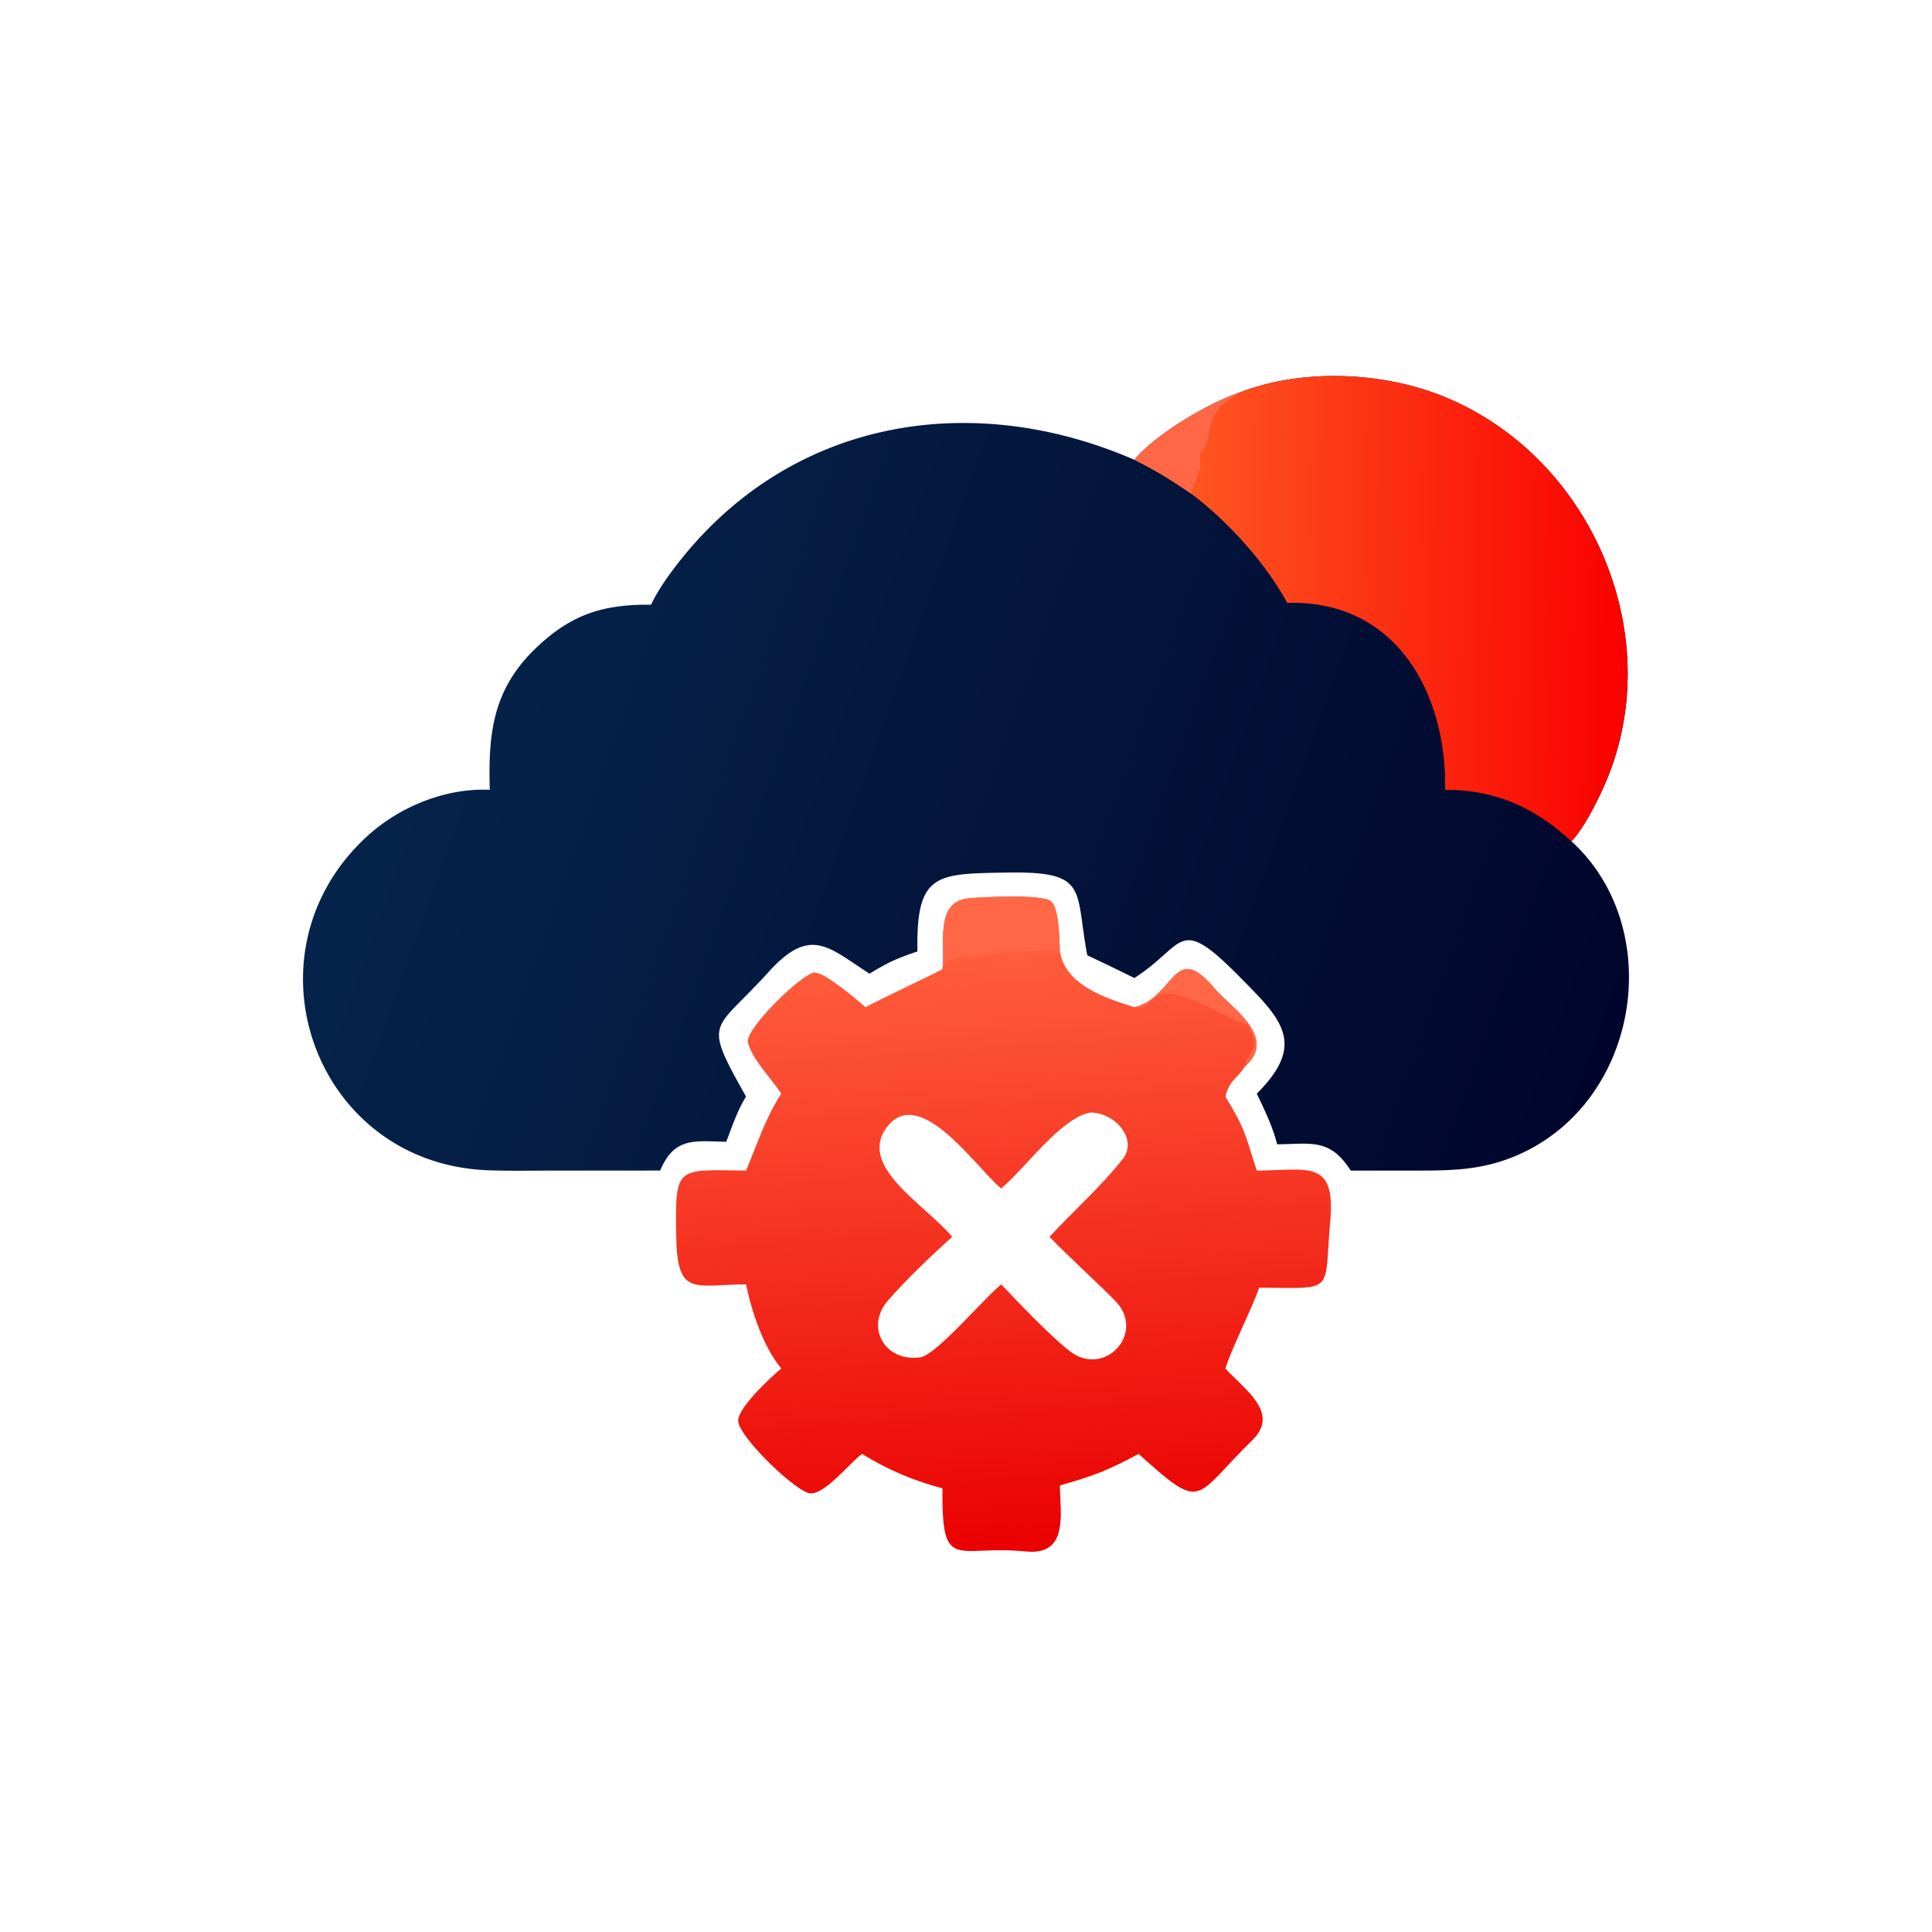 <svg xmlns="http://www.w3.org/2000/svg" width="1024" height="1024" viewBox="0 0 1024 1024"><linearGradient id="a" x1="422.939" x2="106.665" y1="291.345" y2="178.198" gradientUnits="userSpaceOnUse"><stop offset="0" stop-color="#01052b"/><stop offset="1" stop-color="#06244b"/></linearGradient><linearGradient id="b" x1="430.253" x2="315.444" y1="161.45" y2="160.29" gradientUnits="userSpaceOnUse"><stop offset="0" stop-color="#fa0100"/><stop offset="1" stop-color="#fe5621"/></linearGradient><linearGradient id="c" x1="271.902" x2="260.581" y1="410.597" y2="252.62" gradientUnits="userSpaceOnUse"><stop offset="0" stop-color="#ea0000"/><stop offset="1" stop-color="#ff5d3c"/></linearGradient><path fill="url(#a)" d="M328.093 104.184c16.902-6.723 38.803-5.755 55.495 1.311 39.077 16.545 58.874 64.487 41.328 103.217-1.924 4.247-5.314 10.985-8.472 14.228 25.469 23.261 18.087 69.782-15.065 83.507-9.116 3.775-17.155 3.761-26.696 3.771l-16.728-.008c-5.555-8.632-10.405-7.041-19.509-6.963-1.124-4.58-3.365-9.203-5.384-13.415 13.354-13.306 6.423-19.84-4.368-30.783-16.656-16.892-14.33-8.817-27.764-.065l-.311.201a726 726 0 0 0-12.476-6.021c-3.336-17.569.555-22.308-21.383-21.923-18.629.326-24.002.041-23.634 20.906-5.663 1.909-7.732 2.876-12.686 5.884-10.736-6.798-15.542-12.864-26.763-.439-14.577 16.141-17.59 12.317-6.159 32.677l.192.347c-2.263 3.599-3.718 7.959-5.249 11.961-8.429-.166-13.753-1.303-17.506 7.633l-28.321.013c-5.677-.002-11.4.121-17.089-.077-46.534-1.624-66.225-57.992-31.857-88.879 8.474-7.616 20.644-12.51 32.104-11.951-.396-14.711.642-26.553 12.364-37.699 9.444-8.98 17.89-11.464 30.392-11.368 1.533-3.332 4.078-7.009 6.339-9.978 29.862-39.203 78.159-47.332 121.732-28.422 5.6-6.733 19.278-14.822 27.474-17.665" transform="scale(2)"/><path fill="url(#b)" d="M328.093 104.184c16.902-6.723 38.803-5.755 55.495 1.311 39.077 16.545 58.874 64.487 41.328 103.217-1.924 4.247-5.314 10.985-8.472 14.228-9.694-8.947-20.23-13.703-33.461-13.624.437-25.746-13.025-50.375-41.865-49.555-5.681-10.566-15.812-21.679-25.341-28.856-5.617-3.826-9.119-6.027-15.158-9.056 5.6-6.733 19.278-14.822 27.474-17.665" transform="scale(2)"/><path fill="#ff6746" d="M601.238 243.698c11.2-13.466 38.556-29.644 54.948-35.33-1.262 1.914-5.118 3.048-7.646 5.696l-.696.724c-10.008 10.46-4.784 16.534-10.252 23.498l-1.434 1.864c-.124 3.164-.188 5.288 0 8.464-.964 1.57-4.494 11.204-4.604 13.196-11.234-7.652-18.238-12.054-30.316-18.112"/><path fill="url(#c)" d="M249.762 256.804c.867-6.145-2.251-17.829 6.879-18.735 2.991-.297 19.94-1.25 22.016.884 2.098 2.155 2.082 10.166 2.219 13.194 1.55 8.83 11.477 12.172 19.743 14.775 10.749-2.497 10.335-18.054 21.362-4.863 4.098 4.904 16.974 12.767 7.813 20.693-1.896 3.128-3.956 3.39-5.046 7.864 5.426 8.826 5.318 10.431 8.314 19.594 13.731-.076 20.981-3.123 19.453 13.638-1.734 19.026 1.729 17.55-18.799 17.399-2.449 6.683-7.307 16.028-8.968 21.418 4.64 5.234 14.644 11.64 7.221 18.901-15.928 15.581-12.819 19.347-30.228 3.74-8.178 4.399-11.96 5.836-20.865 8.357.116 7.796 2.335 18.606-9.044 17.493-18.64-1.824-22.262 5.857-22.07-16.734-7.657-2.008-14.555-4.947-21.307-9.116-3.285 2.377-9.631 10.546-13.649 10.472-3.549-.065-19.621-15.429-19.18-19.491.397-3.664 8.688-11.365 11.422-13.622-4.765-5.763-7.834-15.007-9.338-22.287-13.715.05-18.223 3.428-18.497-12.629-.325-18.997-.088-17.73 18.497-17.539 3.078-7.223 4.983-13.618 9.338-20.378-2.542-3.886-7.93-9.362-8.829-13.631-.761-3.614 14.543-18.444 17.679-18.471 2.758-.024 11.262 7.235 13.463 9.192 3.465-1.937 19.397-9.369 20.401-10.118m15.565 58.144-.357-.299c-6.342-5.366-20.969-26.805-29.609-16.344-8.754 10.599 9.994 20.99 16.978 29.466-5.666 5.119-12.015 11.165-17.017 16.882-6.101 6.973-.924 16.542 8.868 15.016 4.739-1.506 16.09-15.098 21.137-19.291 3.595 3.805 15.809 16.697 19.843 18.784 8.995 4.653 18.139-6.607 10.334-14.466-5.706-5.746-11.806-11.186-17.387-16.925 6.166-6.657 13.843-13.483 19.432-20.627 4.015-5.133-1.831-12.21-8.557-12.323-7.898 1.461-17.163 14.691-23.665 20.127" transform="scale(2)"/><g fill="#ff6746"><path d="M499.524 513.608c1.734-12.29-4.502-35.658 13.758-37.47 5.982-.594 39.88-2.5 44.032 1.768 4.196 4.31 4.164 20.332 4.438 26.388-10.16-1.334-52.308 1.802-59.728 4.756-1.398 1.678-1.62 2.508-2.5 4.558M601.238 533.844c21.498-4.994 20.67-36.108 42.724-9.726 8.196 9.808 33.948 25.534 15.626 41.386 3.022-11.872 9.006-7.22 1.694-22.702-6.848.66-38.686-23.412-49.37-13.88-3.892 3.472-4.654 5.876-10.674 4.922"/></g></svg>